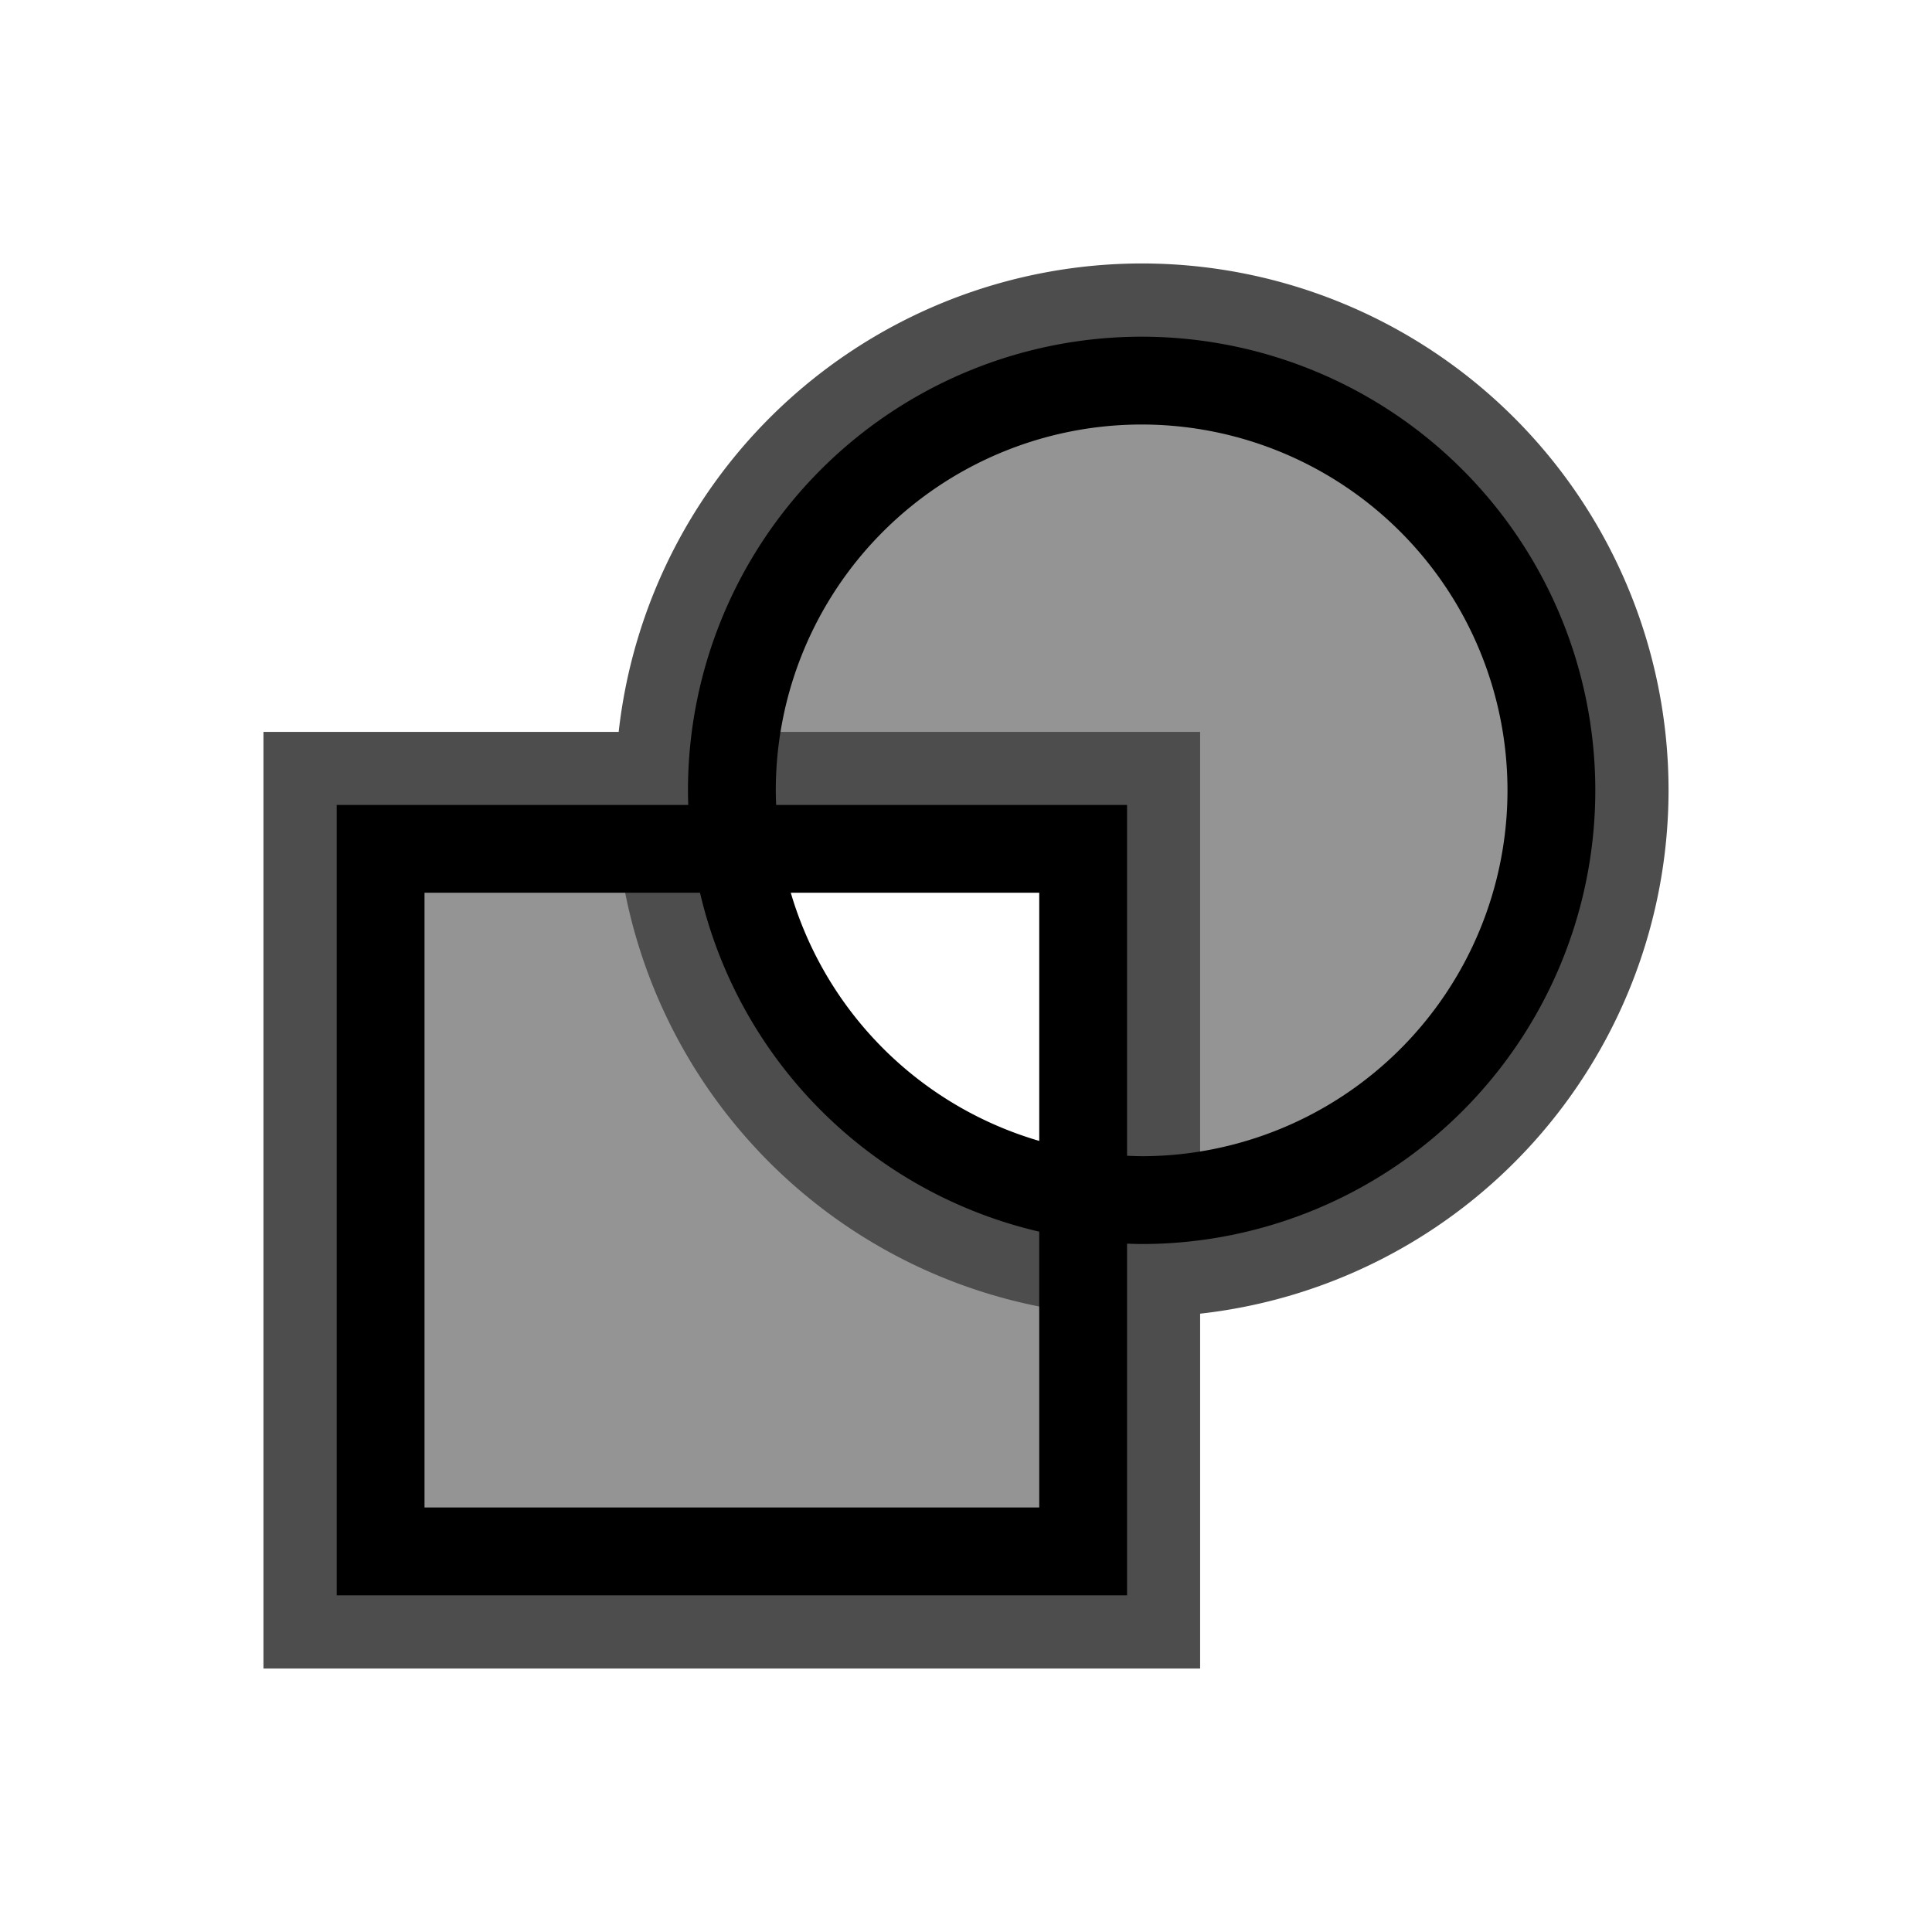 <svg xmlns="http://www.w3.org/2000/svg" viewBox="0 0 22 22">
  <defs id="defs3051">
    <style type="text/css" id="current-color-scheme">
      .ColorScheme-Text {
        color:#4d4d4d;
      }
      .ColorScheme-Highlight {
        color:#3daee9;
      }
      </style>
  </defs>
 <path 
     style="fill:currentColor;fill-opacity:1;stroke:none" 
     d="M 13 3 A 6 6 0 0 0 7.045 8.334 L 3 8.334 L 3 19 L 13.666 19 L 13.666 14.959 A 6 6 0 0 0 19 9 A 6 6 0 0 0 13 3 z M 13 4.334 A 4.667 4.667 0 0 1 17.666 9 A 4.667 4.667 0 0 1 13.666 13.615 L 13.666 8.334 L 8.389 8.334 A 4.667 4.667 0 0 1 13 4.334 z M 4.334 9.666 L 7.041 9.666 A 6 6 0 0 0 12.334 14.955 L 12.334 17.666 L 4.334 17.666 L 4.334 9.666 z M 8.385 9.666 L 12.334 9.666 L 12.334 13.611 A 4.667 4.667 0 0 1 8.385 9.666 z "
     class="ColorScheme-Text"
     />
 <path 
     style="fill:currentColor;fill-opacity:0.6;stroke:naone" 
     class="ColorScheme-Text"
     d="M 13 4.334 A 4.667 4.667 0 0 0 8.334 9 A 4.667 4.667 0 0 0 8.385 9.666 L 12.334 9.666 L 12.334 13.611 A 4.667 4.667 0 0 0 13 13.666 A 4.667 4.667 0 0 0 17.666 9 A 4.667 4.667 0 0 0 13 4.334 z M 12.334 13.611 A 4.667 4.667 0 0 1 8.385 9.666 L 4.334 9.666 L 4.334 17.666 L 12.334 17.666 L 12.334 13.611 z "
     />
</svg>
